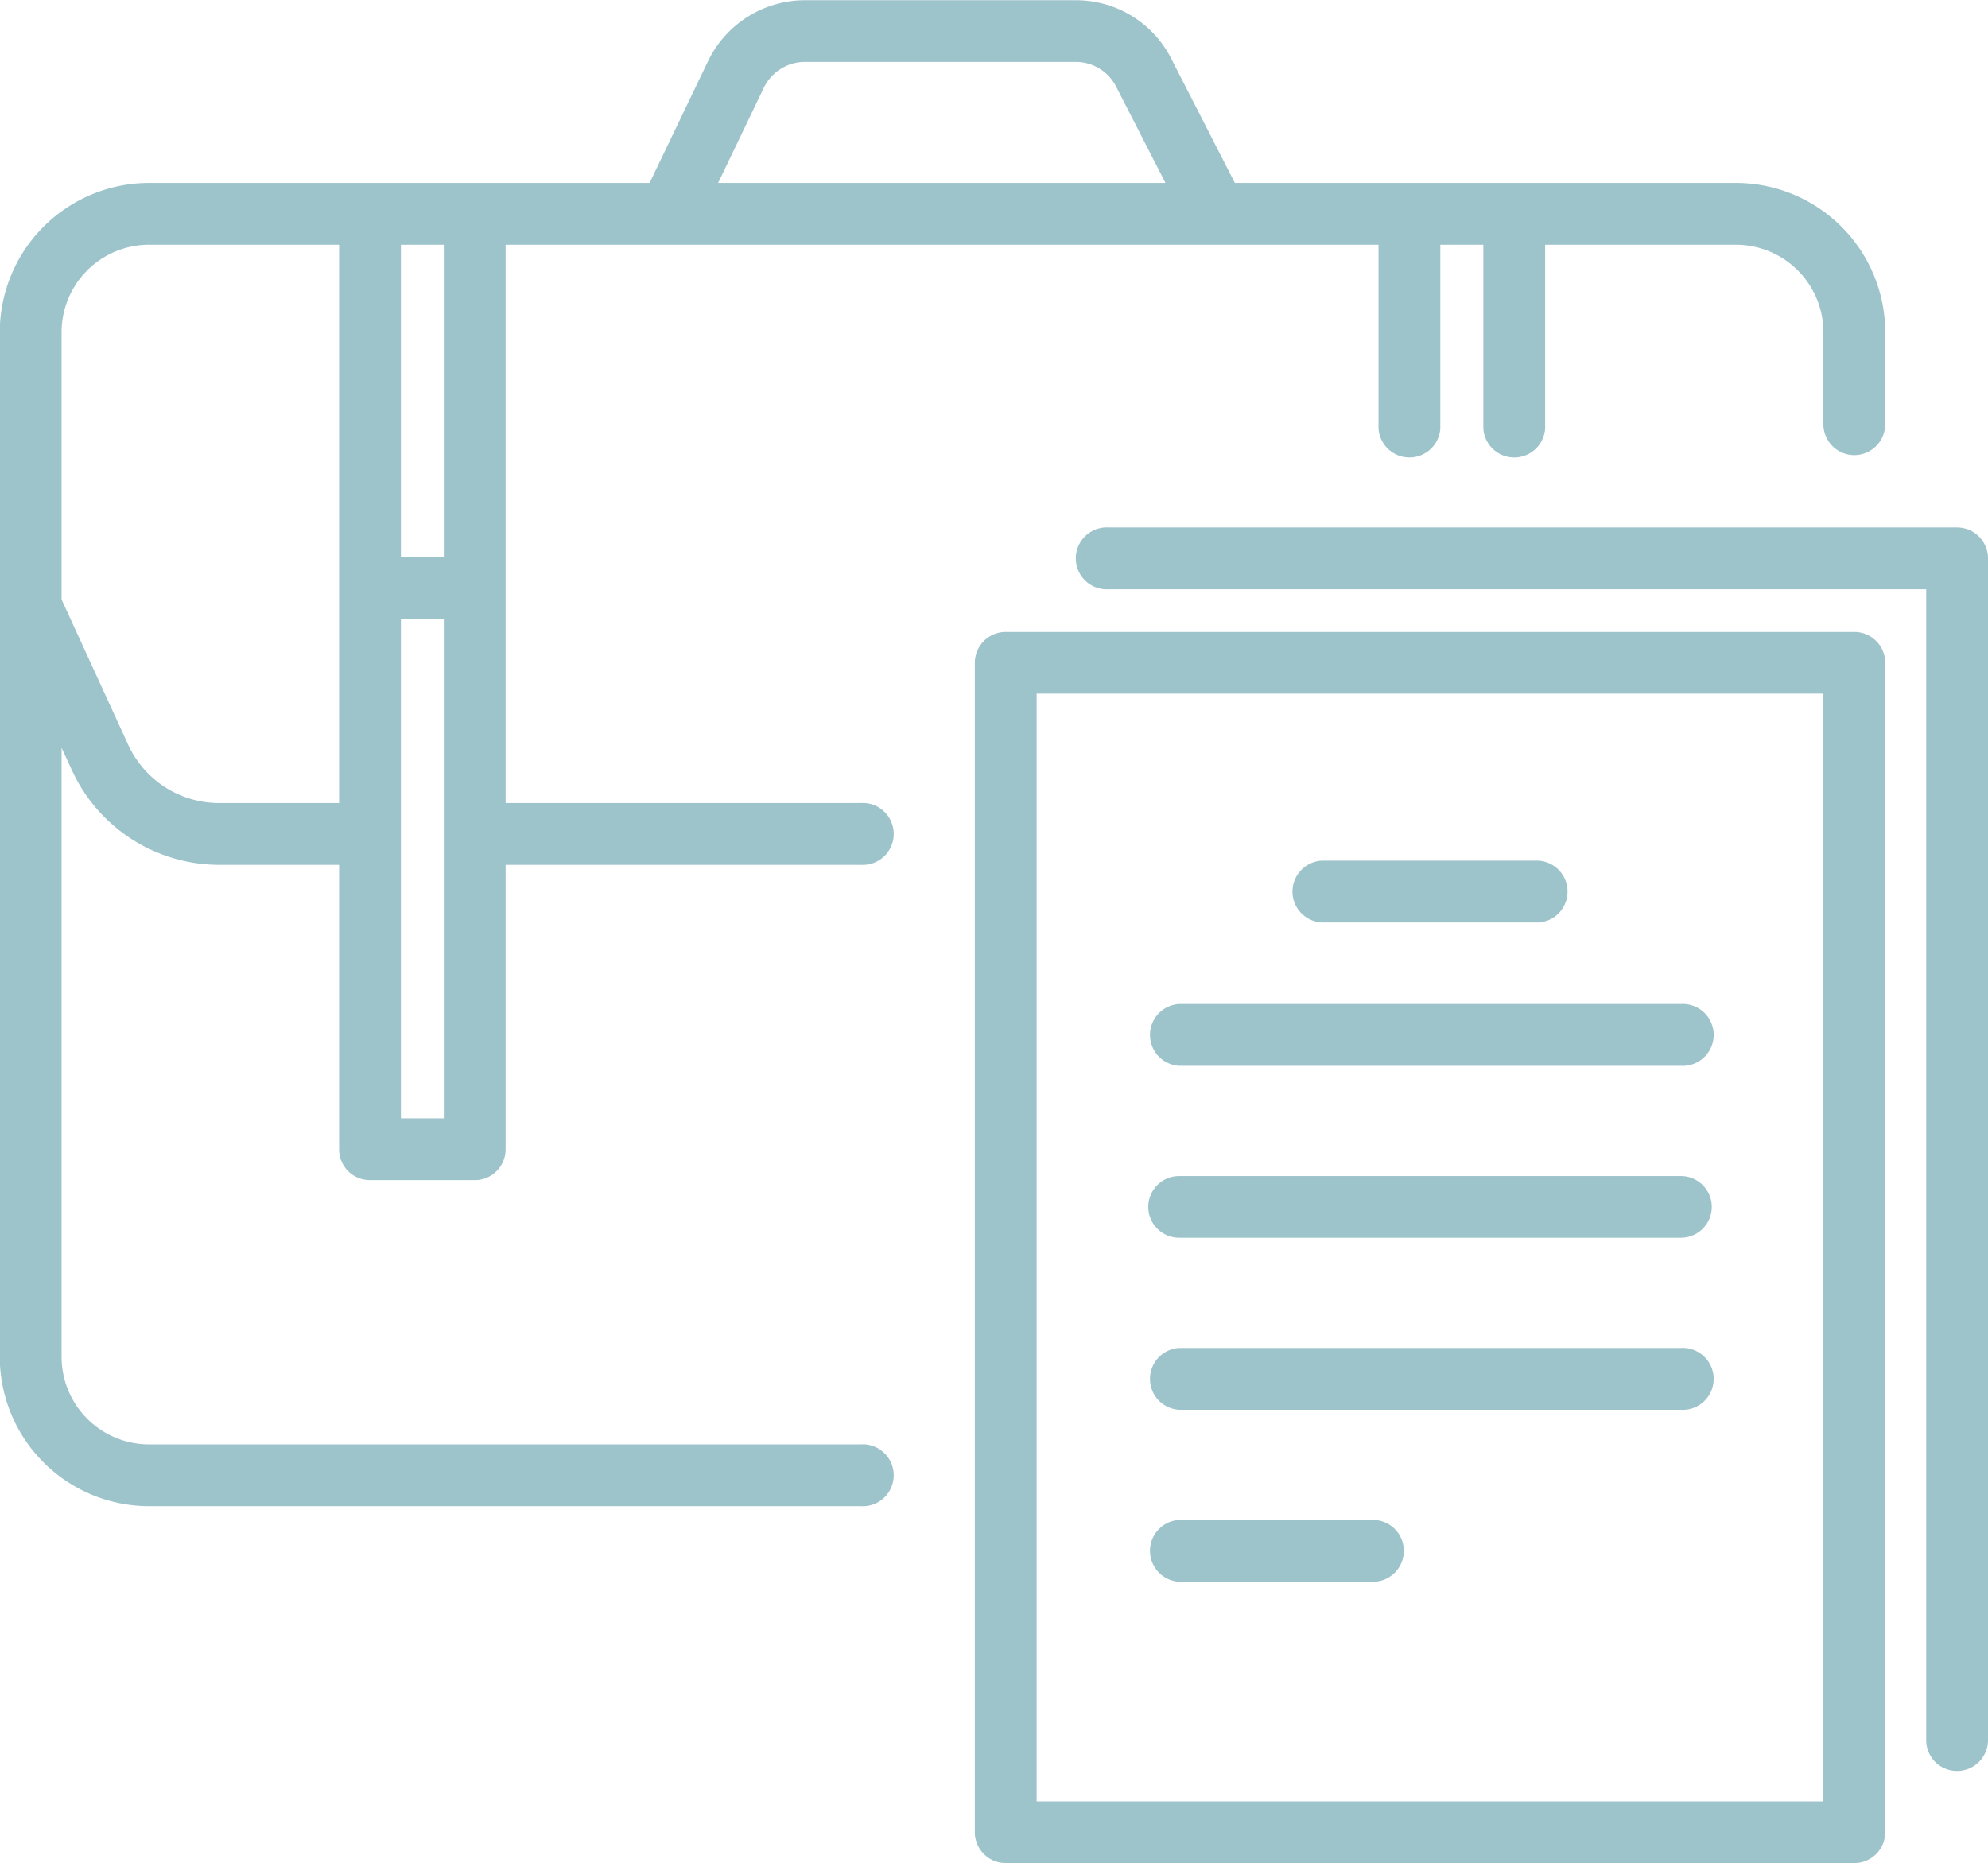 <svg xmlns="http://www.w3.org/2000/svg" width="186.25" height="174.57" viewBox="0 0 186.25 174.57" id="svg-1">
  <defs id="defs-2">
    <style id="style-3">
	.cls-1 { fill-rule: evenodd; }
</style>
  </defs>
  <path id="_10.svg" data-name="10.svg" class="cls-1" d="M1614.23,1900.02a2.885,2.885,0,0,1-2.89-2.89V1789.3h-76.6a2.9,2.9,0,1,1,0-5.79h79.49a2.9,2.9,0,0,1,2.9,2.9v110.72A2.894,2.894,0,0,1,1614.23,1900.02Zm-9.63-123.29a2.894,2.894,0,0,1-2.89-2.9v-8.62a8.2,8.2,0,0,0-8.19-8.19h-17.88v17.2a2.9,2.9,0,0,1-5.79,0v-17.2h-4.03v17.2a2.9,2.9,0,0,1-5.79,0v-17.2h-81.78v52.31h33.29a2.9,2.9,0,1,1,0,5.79h-33.29v26.65a2.885,2.885,0,0,1-2.89,2.89h-9.82a2.885,2.885,0,0,1-2.89-2.89v-26.65H1451.4a15.191,15.191,0,0,1-13.77-8.84l-0.98-2.13v57.08a8.2,8.2,0,0,0,8.2,8.19h66.69a2.9,2.9,0,1,1,0,5.79h-66.69a14,14,0,0,1-13.99-13.98v-96.02a14,14,0,0,1,13.99-13.98h46.89l5.48-11.42a10.088,10.088,0,0,1,9.06-5.7h25.38a10.007,10.007,0,0,1,8.95,5.47l5.96,11.65h46.95a13.994,13.994,0,0,1,13.98,13.98v8.62A2.9,2.9,0,0,1,1604.6,1776.73Zm-132.14,62.14v-46.78h-4.02v46.78h4.02Zm-9.81-81.85h-17.8a8.2,8.2,0,0,0-8.2,8.19v25.05l6.24,13.61a9.379,9.379,0,0,0,8.51,5.46h11.25v-52.31Zm5.79,0v29.28h4.02v-29.28h-4.02Zm67.01-14.81a4.246,4.246,0,0,0-3.79-2.32h-25.38a4.285,4.285,0,0,0-3.84,2.42l-4.28,8.92h41.91Zm-10.34,51.09h79.49a2.894,2.894,0,0,1,2.9,2.89v109.57a2.894,2.894,0,0,1-2.9,2.89h-79.49a2.894,2.894,0,0,1-2.9-2.89V1796.19A2.894,2.894,0,0,1,1525.11,1793.3Zm2.89,109.57h73.71V1799.08H1528v103.79Zm60.36-36.69h-47.01a2.9,2.9,0,0,1,0-5.79h47.01A2.9,2.9,0,1,1,1588.36,1866.18Zm0-16.12h-47.01a2.89,2.89,0,1,1,0-5.78h47.01A2.89,2.89,0,1,1,1588.36,1850.06Zm0-16.11h-47.01a2.9,2.9,0,0,1,0-5.79h47.01A2.9,2.9,0,1,1,1588.36,1833.95Zm-13.35-13.43H1554.7a2.9,2.9,0,0,1,0-5.79h20.31A2.9,2.9,0,0,1,1575.01,1820.52Zm-33.66,55.98h17.98a2.9,2.9,0,1,1,0,5.79h-17.98A2.9,2.9,0,0,1,1541.35,1876.5Z" transform="translate(-1430.88 -1734.09)" fill="#9dc3cb" fill-opacity="1" type="solidColor"></path>
</svg>